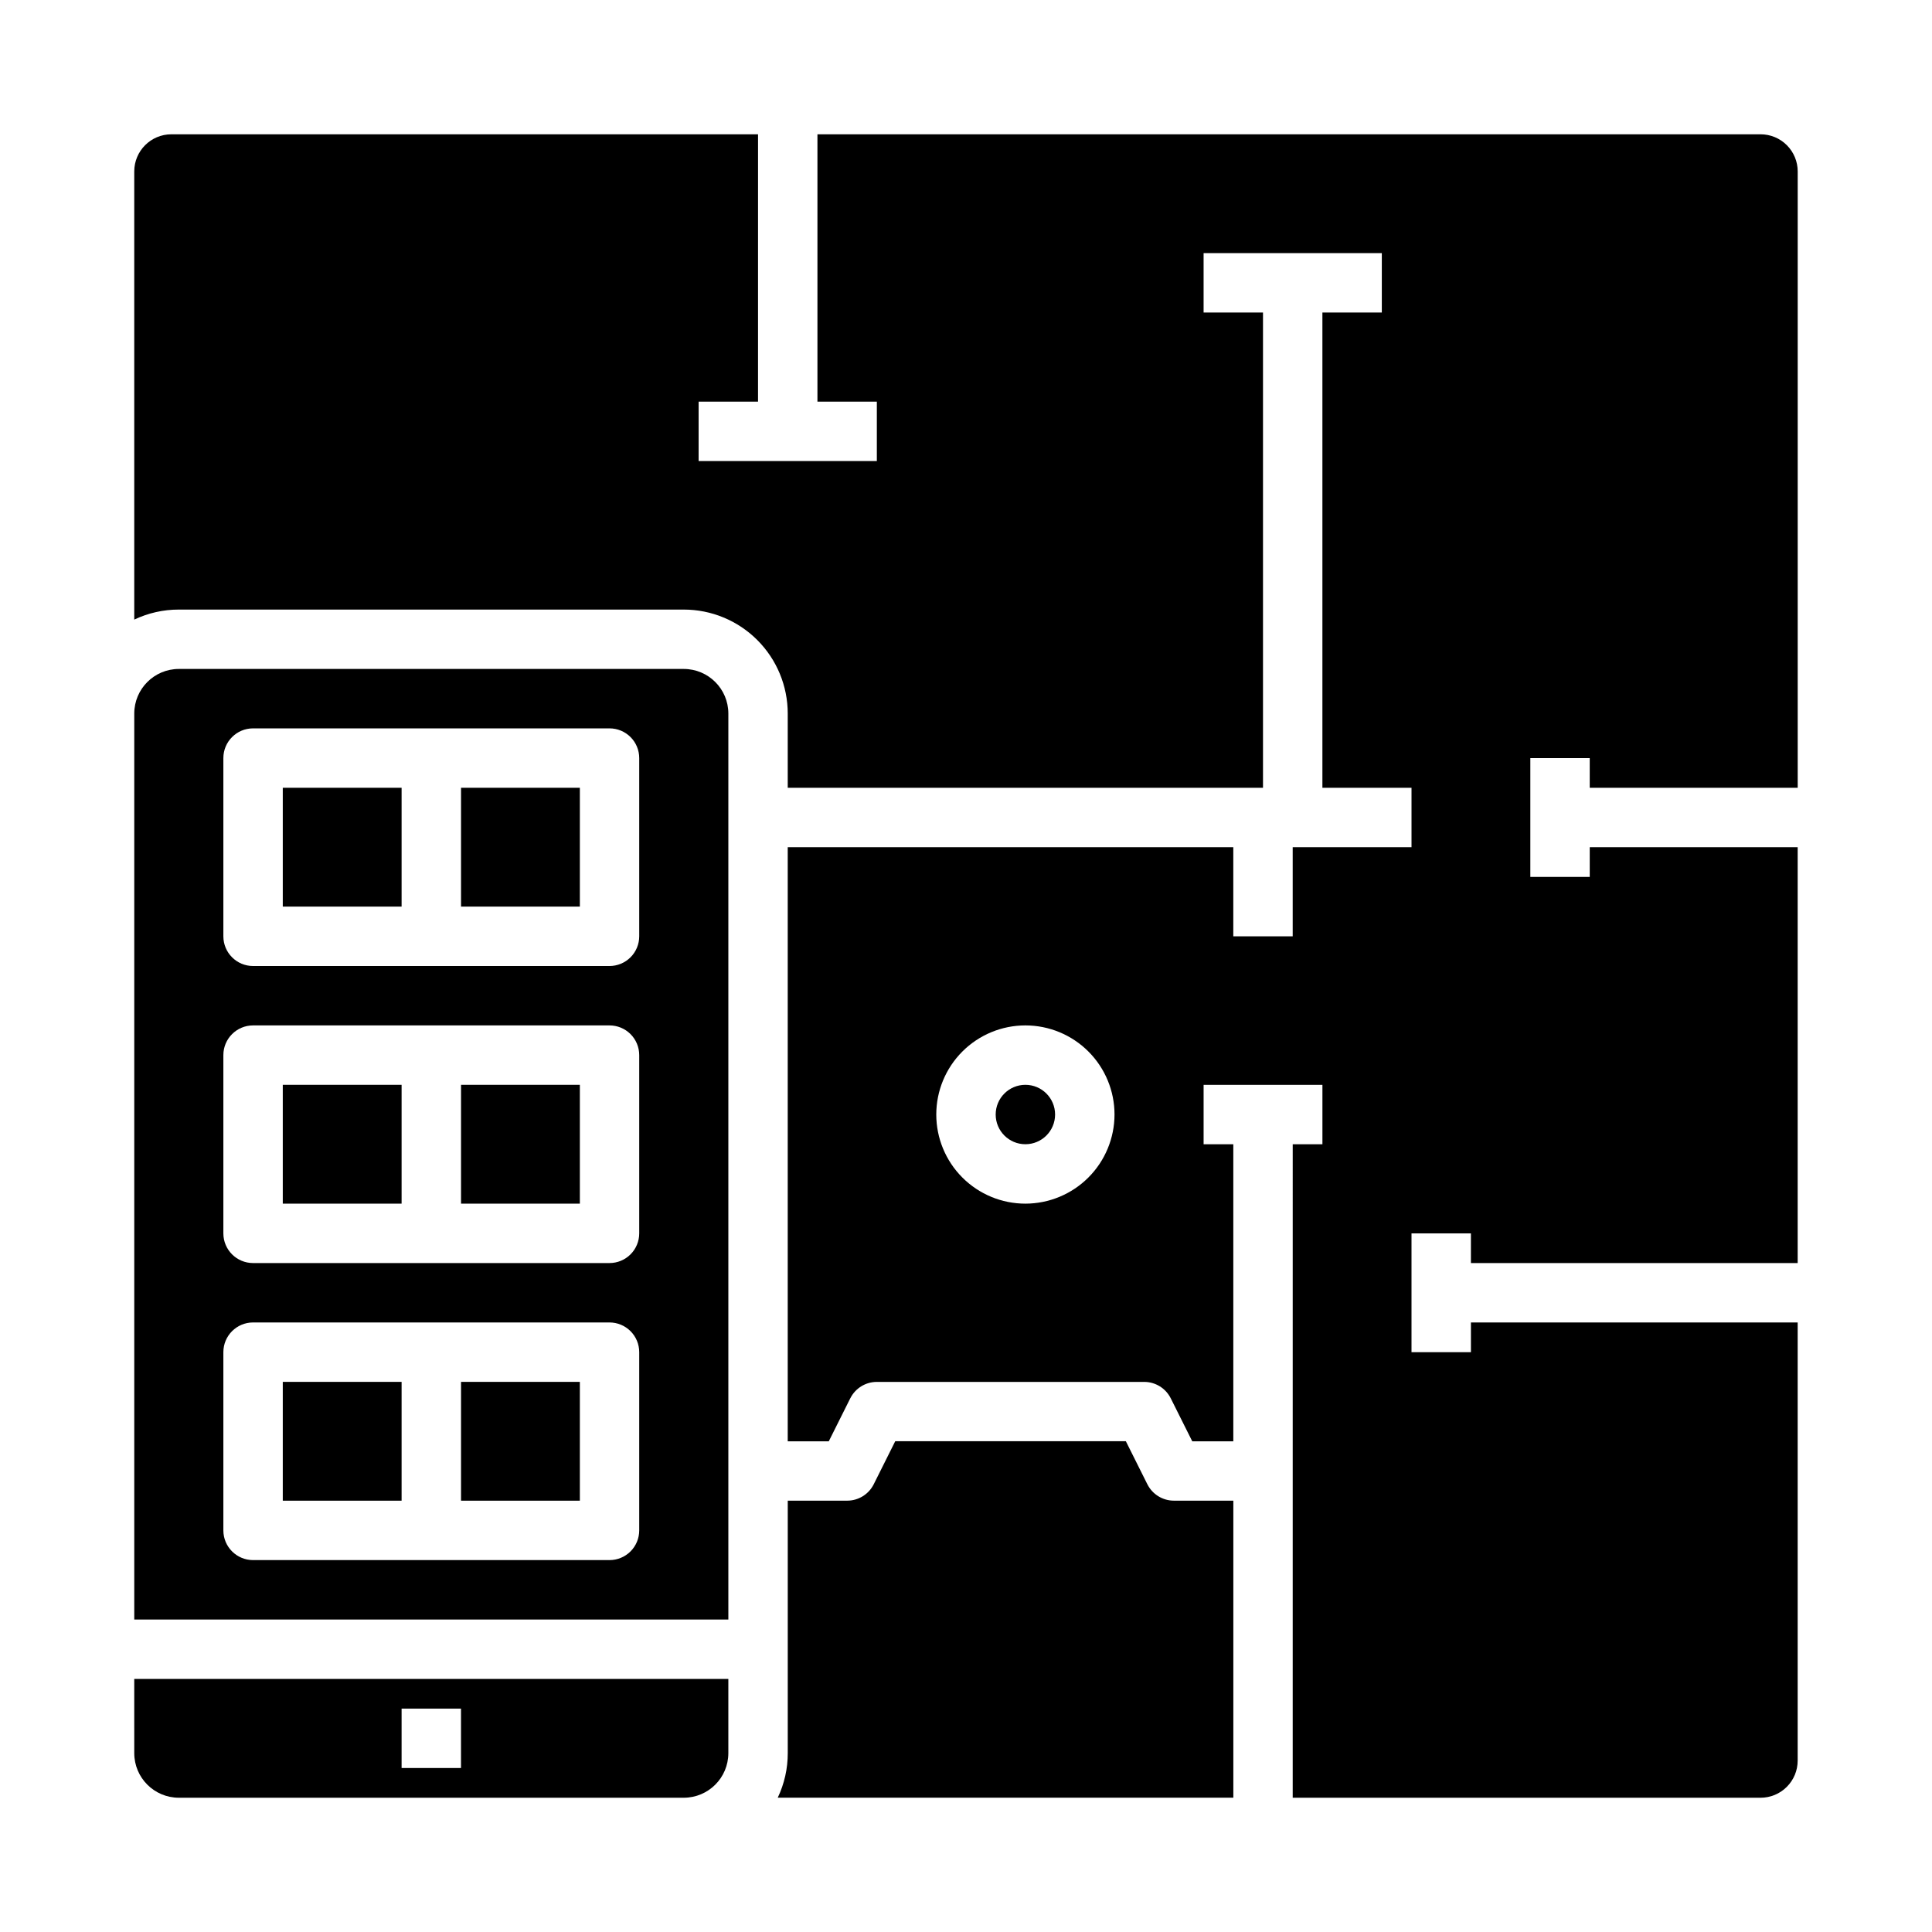 <?xml version="1.0" encoding="UTF-8"?>
<!-- Uploaded to: ICON Repo, www.iconrepo.com, Generator: ICON Repo Mixer Tools -->
<svg fill="#000000" width="800px" height="800px" version="1.1" viewBox="144 144 512 512" xmlns="http://www.w3.org/2000/svg">
 <g>
  <path d="m218.94 431.49h31.488v31.488h-31.488z"/>
  <path d="m266.18 431.49h31.488v31.488h-31.488z"/>
  <path d="m218.94 352.77h31.488v31.488h-31.488z"/>
  <path d="m218.94 510.21h31.488v31.488h-31.488z"/>
  <path d="m266.18 510.21h31.488v31.488h-31.488z"/>
  <path d="m266.18 352.77h31.488v31.488h-31.488z"/>
  <path d="m179.58 608.61c0.008 6.519 5.289 11.801 11.809 11.809h133.82c6.519-0.008 11.801-5.289 11.809-11.809v-19.68h-157.44zm70.848-11.809h15.742v15.742l-15.742 0.004z"/>
  <path d="m448.06 537.34-5.695-11.395h-61.121l-5.695 11.395c-1.332 2.668-4.059 4.352-7.039 4.352h-15.746v66.914-0.004c0.008 4.086-0.902 8.121-2.656 11.809h120.74v-78.719h-15.746c-2.981 0-5.707-1.684-7.039-4.352z"/>
  <path d="m325.21 321.28h-133.82c-6.519 0.008-11.801 5.289-11.809 11.809v240.1h157.44v-240.1c-0.008-6.519-5.289-11.801-11.809-11.809zm-11.809 228.29c0 2.09-0.828 4.09-2.305 5.566-1.477 1.477-3.481 2.305-5.566 2.305h-94.465c-4.348 0-7.871-3.523-7.871-7.871v-47.23c0-4.348 3.523-7.875 7.871-7.875h94.465c2.086 0 4.09 0.832 5.566 2.309 1.477 1.477 2.305 3.477 2.305 5.566zm0-78.719c0 2.086-0.828 4.09-2.305 5.566-1.477 1.477-3.481 2.305-5.566 2.305h-94.465c-4.348 0-7.871-3.523-7.871-7.871v-47.234c0-4.348 3.523-7.871 7.871-7.871h94.465c2.086 0 4.09 0.828 5.566 2.305 1.477 1.477 2.305 3.481 2.305 5.566zm0-78.719v-0.004c0 2.09-0.828 4.09-2.305 5.566-1.477 1.477-3.481 2.309-5.566 2.309h-94.465c-4.348 0-7.871-3.527-7.871-7.875v-47.23c0-4.348 3.523-7.871 7.871-7.871h94.465c2.086 0 4.09 0.828 5.566 2.305 1.477 1.477 2.305 3.477 2.305 5.566z"/>
  <path d="m423.61 439.36c0 4.348-3.523 7.871-7.871 7.871-4.348 0-7.871-3.523-7.871-7.871s3.523-7.871 7.871-7.871c4.348 0 7.871 3.523 7.871 7.871"/>
  <path d="m620.41 352.77v-163.34c0-2.609-1.035-5.113-2.883-6.957-1.844-1.848-4.348-2.883-6.957-2.883h-249.94v70.848h15.742v15.742l-47.23 0.004v-15.746h15.742l0.004-70.848h-155.47c-5.434 0-9.84 4.406-9.84 9.84v118.77c3.688-1.754 7.723-2.664 11.809-2.656h133.82c7.309 0 14.316 2.902 19.48 8.07 5.168 5.164 8.07 12.172 8.07 19.48v19.68h125.95v-125.95h-15.742v-15.742h47.23v15.742h-15.746v125.95h23.617v15.742l-31.488 0.004v23.617l-15.742-0.004v-23.613h-118.08v157.44h10.879l5.695-11.395 0.004 0.004c1.332-2.668 4.059-4.352 7.039-4.352h70.848c2.981 0 5.707 1.684 7.039 4.352l5.699 11.391h10.879v-78.719h-7.871v-15.742h31.488v15.742h-7.871l-0.004 173.18h123.98c2.609 0 5.113-1.035 6.957-2.883 1.848-1.844 2.883-4.348 2.883-6.957v-116.11h-86.59v7.871l-15.746 0.004v-31.488h15.742v7.871h86.594v-110.21h-55.102v7.871h-15.746v-31.488h15.742v7.871zm-204.67 110.21c-6.262 0-12.27-2.488-16.699-6.918-4.43-4.43-6.918-10.438-6.918-16.699 0-6.266 2.488-12.27 6.918-16.699 4.43-4.43 10.438-6.918 16.699-6.918 6.266 0 12.27 2.488 16.699 6.918 4.43 4.43 6.918 10.434 6.918 16.699-0.008 6.262-2.5 12.262-6.926 16.691-4.426 4.426-10.43 6.918-16.691 6.926z"/>
 </g>
</svg>
